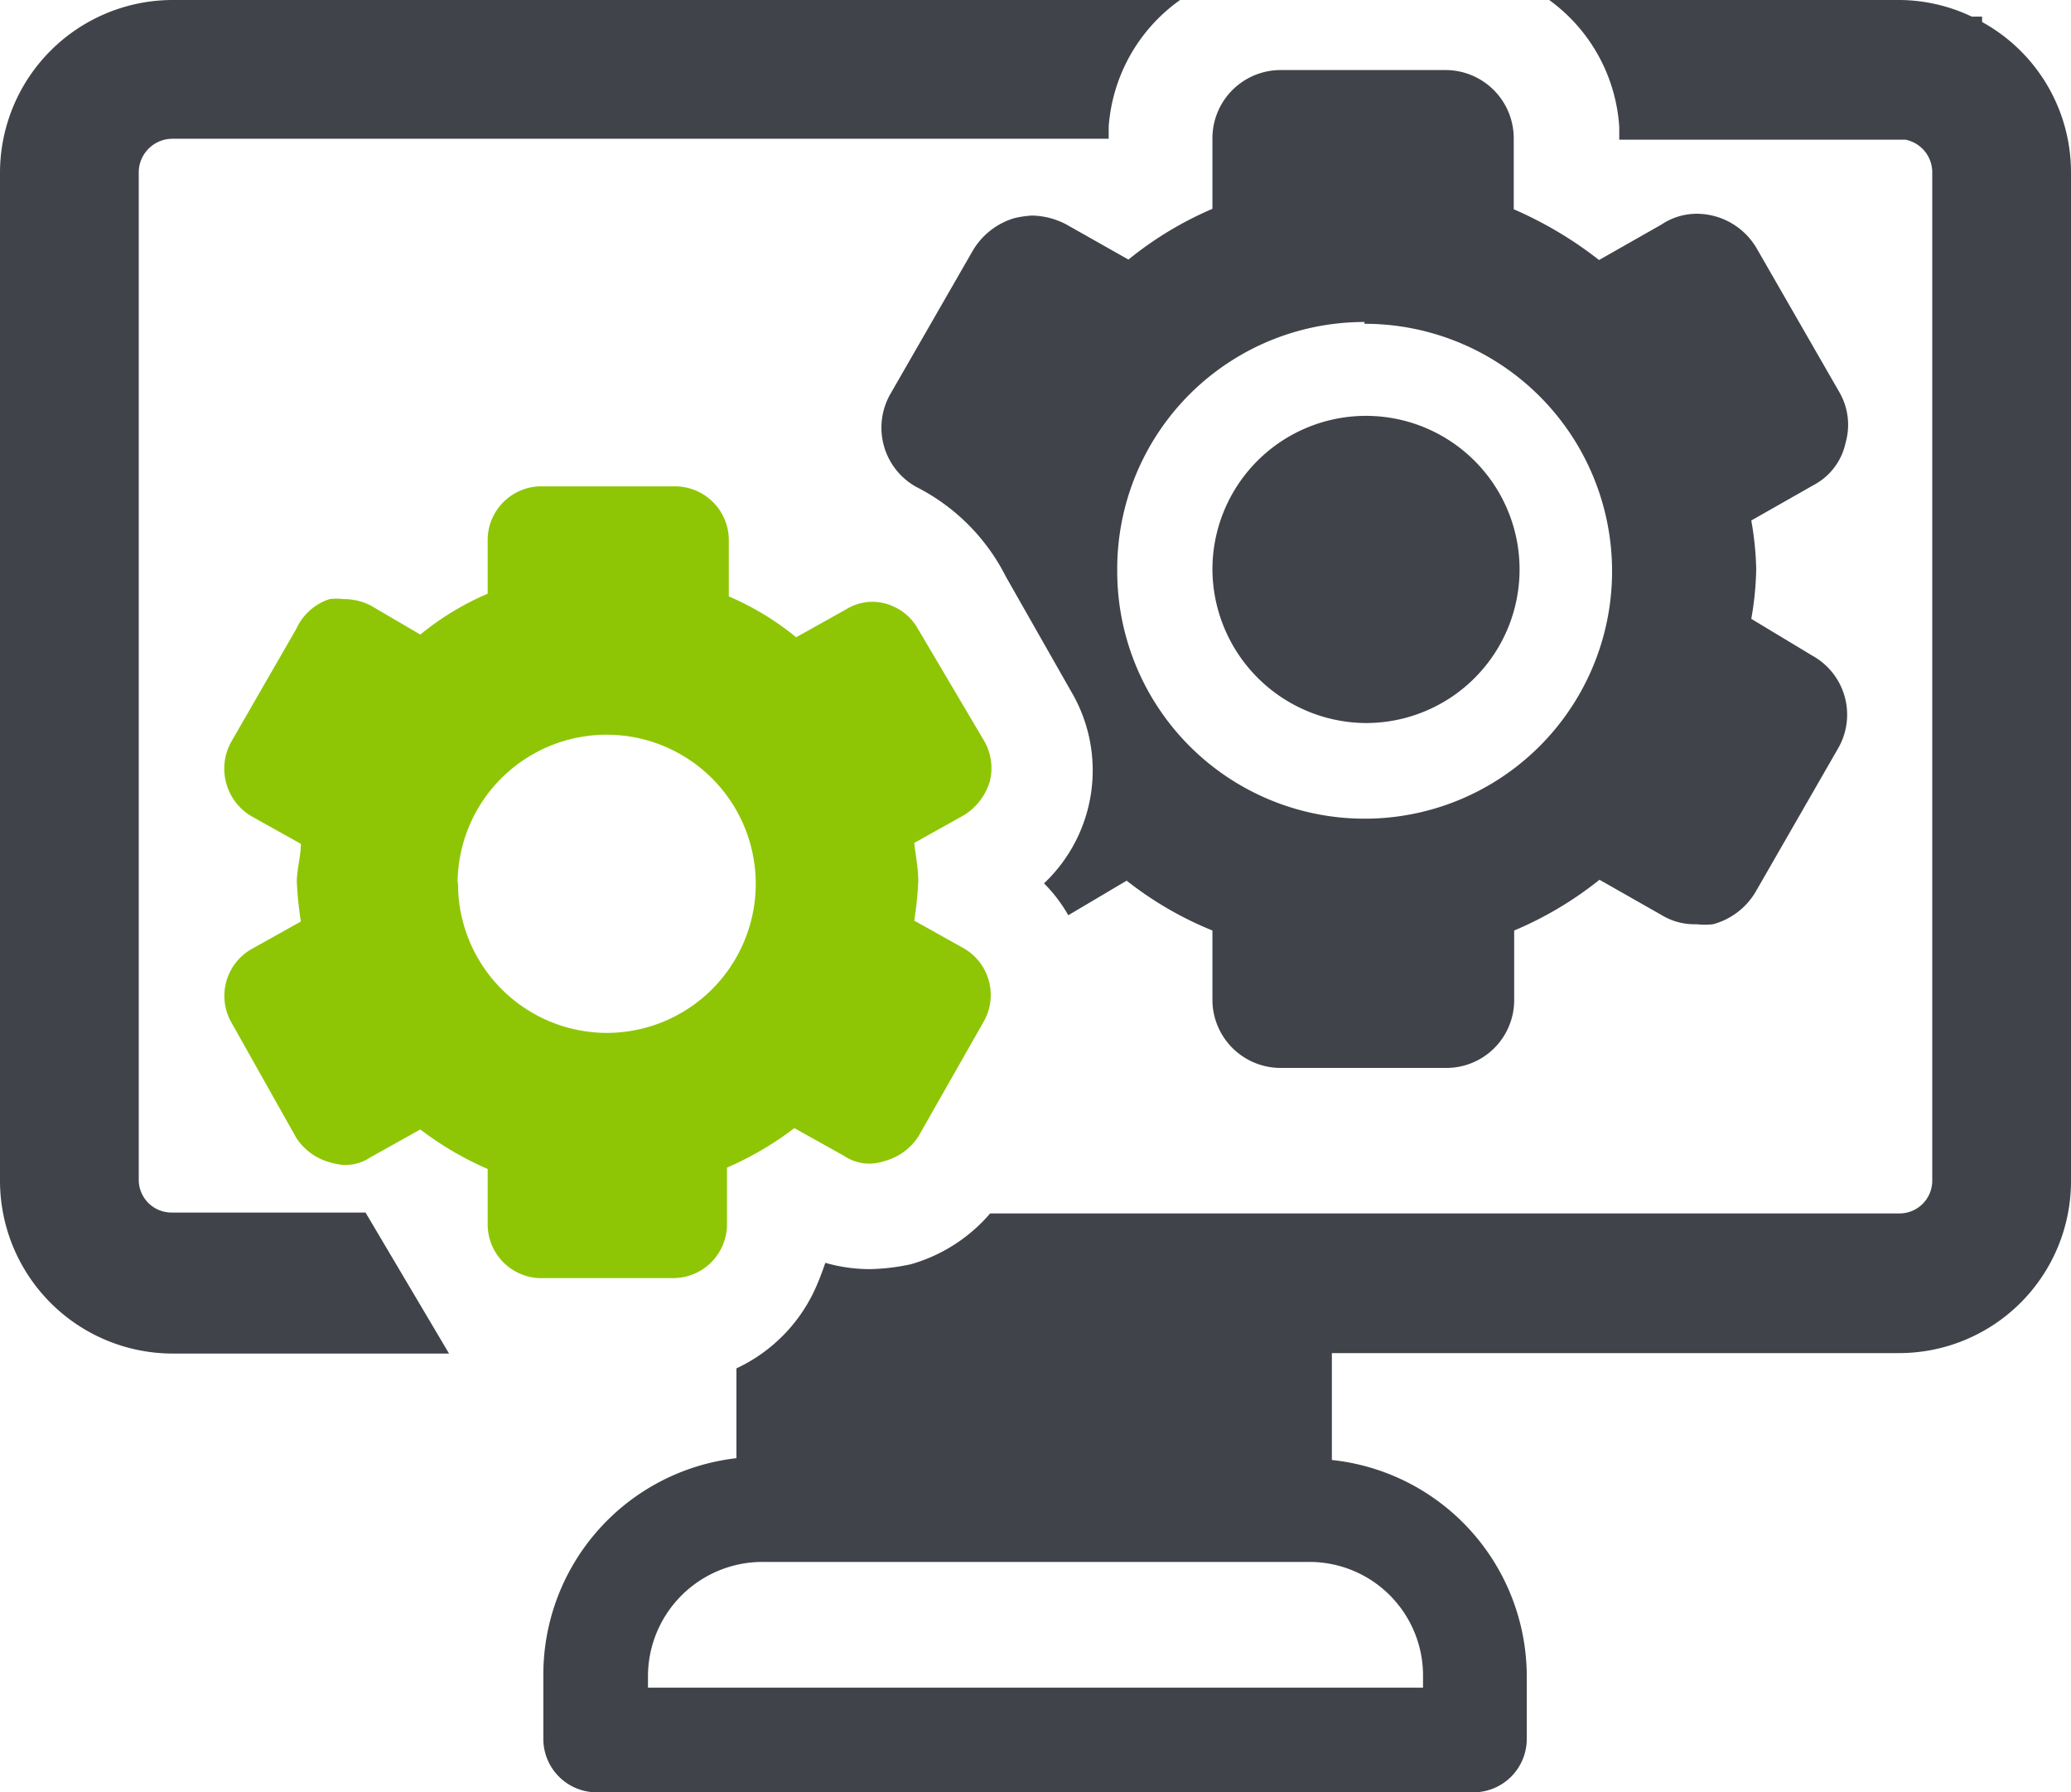 <svg xmlns="http://www.w3.org/2000/svg" viewBox="0 0 46.12 39.91"><title>Ресурс 12</title><g id="Слой_2" data-name="Слой 2"><g id="Слой_1-2" data-name="Слой 1"><path d="M16.19,27.27V26a7.2,7.2,0,0,0,1.5-.88l1.11.62a1,1,0,0,0,.6.17,1.21,1.21,0,0,0,.31-.06,1.3,1.3,0,0,0,.74-.54l1.45-2.55a1.2,1.2,0,0,0-.43-1.64l-1.11-.62a8.4,8.4,0,0,0,.09-.88c0-.28-.06-.57-.09-.85l1.11-.62a1.34,1.34,0,0,0,.57-.74,1.21,1.21,0,0,0-.14-.94L20.44,14a1.18,1.18,0,0,0-1-.6,1.12,1.12,0,0,0-.6.17l-1.11.62a6.24,6.24,0,0,0-1.5-.91V12A1.2,1.2,0,0,0,15,10.83H12A1.2,1.2,0,0,0,10.86,12v1.22a6.24,6.24,0,0,0-1.5.91l-1.11-.65a1.32,1.32,0,0,0-.6-.14,1.27,1.27,0,0,0-.31,0A1.23,1.23,0,0,0,6.6,14L5.16,16.5a1.23,1.23,0,0,0,.43,1.67l1.11.62c0,.28-.09.57-.09.85a8.4,8.4,0,0,0,.09.88l-1.11.62a1.2,1.2,0,0,0-.43,1.64L6.6,25.34a1.3,1.3,0,0,0,.74.54,1.46,1.46,0,0,0,.31.06,1,1,0,0,0,.6-.17l1.11-.62a7.2,7.2,0,0,0,1.5.88v1.25A1.2,1.2,0,0,0,12,28.46H15a1.2,1.2,0,0,0,1.19-1.19Zm-6-7.63A3.32,3.32,0,1,1,13.52,23a3.32,3.32,0,0,1-3.32-3.32Z" fill="#8ec606" fill-rule="evenodd"/><path d="M30.39,16.1A3.42,3.42,0,1,0,27,12.67,3.44,3.44,0,0,0,30.39,16.1Z" fill="#404349" fill-rule="evenodd"/><path d="M4.17,27l-.34,0a.73.73,0,0,1-.74-.71V3.83a.75.75,0,0,1,.74-.74H16.58v0h8.11V2.82h0A3.79,3.79,0,0,1,26.28,0H3.83A3.85,3.85,0,0,0,0,3.83V26.31a3.85,3.85,0,0,0,3.83,3.83H10L8.14,27Z" fill="#404349" fill-rule="evenodd"/><path d="M44.14.49V.37h-.23A3.79,3.79,0,0,0,42.29,0H34.5a3.79,3.79,0,0,1,1.56,2.83v.28h6.37a.74.74,0,0,1,.6.71V26.31a.73.73,0,0,1-.74.71H22.05a3.64,3.64,0,0,1-1.76,1.13,4.67,4.67,0,0,1-.91.11,3.6,3.6,0,0,1-1-.14c-.06.17-.11.31-.17.45a3.6,3.6,0,0,1-1.81,1.9v2A4.85,4.85,0,0,0,12.1,37.3v1.45a1.19,1.19,0,0,0,1.16,1.16H32.85A1.19,1.19,0,0,0,34,38.75V37.3a4.85,4.85,0,0,0-4.34-4.79V30.13H42.29a3.83,3.83,0,0,0,3.83-3.83V3.83A3.82,3.82,0,0,0,44.14.49ZM31.69,37.3v.28H14.43V37.3A2.55,2.55,0,0,1,17,34.78H29.14A2.53,2.53,0,0,1,31.69,37.3Z" fill="#404349" fill-rule="evenodd"/><path d="M23.75,5a1.7,1.7,0,0,0-.77-.2,2.23,2.23,0,0,0-.4.06,1.61,1.61,0,0,0-.91.71l-1.84,3.2a1.51,1.51,0,0,0,.57,2.07,4.52,4.52,0,0,1,2,2l1.45,2.55a3.46,3.46,0,0,1-.6,4.28,3.34,3.34,0,0,1,.54.71l1.3-.77A7.85,7.85,0,0,0,27,20.72v1.56a1.52,1.52,0,0,0,1.53,1.5h3.69a1.51,1.51,0,0,0,1.5-1.5V20.72a8,8,0,0,0,1.9-1.13l1.39.79a1.4,1.4,0,0,0,.77.2,1.62,1.62,0,0,0,.37,0,1.58,1.58,0,0,0,.94-.71l1.84-3.2a1.5,1.5,0,0,0-.57-2.07L39,13.78a7,7,0,0,0,.11-1.11A6.94,6.94,0,0,0,39,11.59l1.39-.79a1.39,1.39,0,0,0,.71-.94,1.45,1.45,0,0,0-.14-1.13l-1.84-3.2a1.55,1.55,0,0,0-1.33-.77A1.41,1.41,0,0,0,37,5l-1.39.79a8.63,8.63,0,0,0-1.9-1.13V3.09a1.52,1.52,0,0,0-1.5-1.53H28.54A1.52,1.52,0,0,0,27,3.09V4.65a7.85,7.85,0,0,0-1.87,1.13Zm6.63,2.21a5.51,5.51,0,1,1-5.5,5.5A5.5,5.5,0,0,1,30.39,7.17Z" fill="#404349" fill-rule="evenodd"/></g></g></svg>